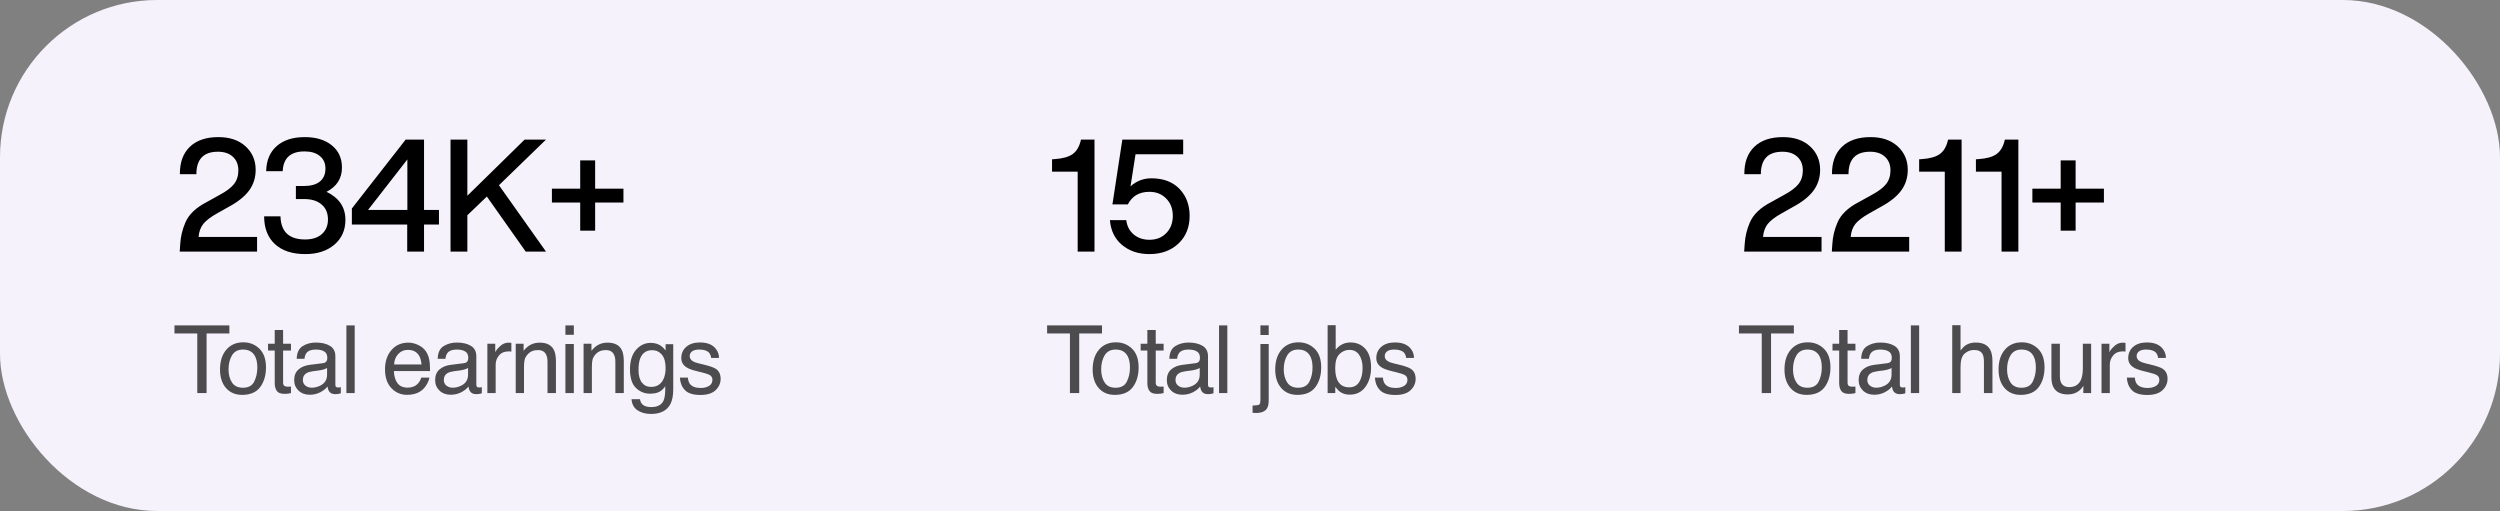 <svg width="318" height="65" viewBox="0 0 318 65" fill="none" xmlns="http://www.w3.org/2000/svg">
<rect x="0" y="0" width="318" height="65" fill="#808080" stroke="none"/>
<rect width="318" height="65" rx="20" fill="#F6F2FC"/>
<path d="M25.26 30.14H32.7V32H22.86L22.92 31.1C22.973 30.127 23.193 29.193 23.58 28.3C24.02 27.273 24.927 26.407 26.3 25.7L27.92 24.8C28.773 24.347 29.387 23.887 29.76 23.42C30.133 22.94 30.32 22.36 30.32 21.68C30.32 20.947 30.087 20.367 29.62 19.94C29.167 19.513 28.533 19.3 27.72 19.3C25.893 19.3 24.98 20.253 24.98 22.16H22.88C22.867 20.667 23.287 19.507 24.14 18.68C24.993 17.853 26.207 17.44 27.78 17.44C29.22 17.44 30.367 17.827 31.22 18.6C32.087 19.387 32.52 20.387 32.52 21.6C32.52 22.6 32.24 23.48 31.68 24.24C31.12 25 30.24 25.7 29.04 26.34L27.62 27.14C26.807 27.593 26.22 28.04 25.86 28.48C25.513 28.92 25.313 29.473 25.26 30.14ZM41.537 24.4C43.137 25.173 43.937 26.36 43.937 27.96C43.937 29.267 43.47 30.32 42.537 31.12C41.59 31.92 40.357 32.32 38.837 32.32C37.17 32.32 35.877 31.893 34.957 31.04C34.05 30.187 33.597 29.013 33.597 27.52H35.677C35.73 29.48 36.777 30.46 38.817 30.46C39.71 30.46 40.417 30.233 40.937 29.78C41.457 29.313 41.717 28.693 41.717 27.92C41.717 27.107 41.45 26.473 40.917 26.02C40.384 25.553 39.644 25.32 38.697 25.32H37.637V23.66H38.637C39.53 23.66 40.21 23.473 40.677 23.1C41.157 22.713 41.397 22.16 41.397 21.44C41.397 20.76 41.157 20.227 40.677 19.84C40.21 19.453 39.564 19.26 38.737 19.26C36.964 19.26 36.037 20.1 35.957 21.78H33.857C33.884 20.42 34.324 19.36 35.177 18.6C36.044 17.827 37.237 17.44 38.757 17.44C40.197 17.44 41.344 17.787 42.197 18.48C43.064 19.173 43.497 20.12 43.497 21.32C43.497 22.693 42.844 23.72 41.537 24.4ZM53.937 26.7H55.837V28.56H53.937V32H51.797V28.56H44.757V26.52L51.597 17.76H53.937V26.7ZM51.817 26.7V20.28L46.817 26.7H51.817ZM66.728 17.76H69.448L63.468 23.56L69.448 32H66.868L61.928 25L59.448 27.38V32H57.308V17.76H59.448V24.9L66.728 17.76ZM75.702 24H79.302V25.76H75.702V29.34H73.802V25.76H70.202V24H73.802V20.4H75.702V24Z" fill="black"/>
<path d="M29.178 41.393V42.418H26.277V50H25.094V42.418H22.193V41.393H29.178ZM30.904 49.32C31.603 49.32 32.081 49.057 32.339 48.529C32.601 47.998 32.732 47.408 32.732 46.76C32.732 46.174 32.638 45.697 32.45 45.33C32.154 44.752 31.642 44.463 30.915 44.463C30.271 44.463 29.802 44.709 29.509 45.201C29.216 45.693 29.07 46.287 29.07 46.982C29.07 47.65 29.216 48.207 29.509 48.652C29.802 49.098 30.267 49.32 30.904 49.32ZM30.945 43.543C31.753 43.543 32.437 43.812 32.995 44.352C33.554 44.891 33.833 45.684 33.833 46.73C33.833 47.742 33.587 48.578 33.095 49.238C32.603 49.898 31.839 50.228 30.804 50.228C29.941 50.228 29.255 49.938 28.747 49.355C28.24 48.77 27.986 47.984 27.986 47C27.986 45.945 28.253 45.105 28.788 44.48C29.324 43.855 30.042 43.543 30.945 43.543ZM34.944 41.973H36.011V43.725H37.012V44.586H36.011V48.682C36.011 48.9 36.085 49.047 36.233 49.121C36.315 49.164 36.452 49.185 36.643 49.185C36.694 49.185 36.749 49.185 36.807 49.185C36.866 49.182 36.934 49.176 37.012 49.168V50C36.891 50.035 36.764 50.06 36.632 50.076C36.503 50.092 36.362 50.1 36.21 50.1C35.718 50.1 35.383 49.975 35.208 49.725C35.032 49.471 34.944 49.143 34.944 48.74V44.586H34.094V43.725H34.944V41.973ZM38.522 48.33C38.522 48.635 38.633 48.875 38.855 49.051C39.078 49.227 39.342 49.315 39.647 49.315C40.018 49.315 40.377 49.228 40.725 49.057C41.311 48.772 41.604 48.305 41.604 47.656V46.807C41.475 46.889 41.309 46.957 41.105 47.012C40.902 47.066 40.703 47.105 40.508 47.129L39.869 47.211C39.486 47.262 39.199 47.342 39.008 47.451C38.684 47.635 38.522 47.928 38.522 48.33ZM41.076 46.197C41.318 46.166 41.48 46.065 41.563 45.893C41.609 45.799 41.633 45.664 41.633 45.488C41.633 45.129 41.504 44.869 41.246 44.709C40.992 44.545 40.627 44.463 40.151 44.463C39.6 44.463 39.209 44.611 38.979 44.908C38.85 45.072 38.766 45.316 38.727 45.641H37.742C37.762 44.867 38.012 44.33 38.492 44.029C38.977 43.725 39.537 43.572 40.174 43.572C40.912 43.572 41.512 43.713 41.973 43.994C42.43 44.275 42.658 44.713 42.658 45.307V48.922C42.658 49.031 42.68 49.119 42.723 49.185C42.77 49.252 42.865 49.285 43.01 49.285C43.057 49.285 43.109 49.283 43.168 49.279C43.227 49.272 43.289 49.262 43.355 49.25V50.029C43.191 50.076 43.066 50.105 42.98 50.117C42.895 50.129 42.777 50.135 42.629 50.135C42.266 50.135 42.002 50.006 41.838 49.748C41.752 49.611 41.691 49.418 41.656 49.168C41.441 49.449 41.133 49.693 40.73 49.9C40.328 50.107 39.885 50.211 39.401 50.211C38.818 50.211 38.342 50.035 37.971 49.684C37.604 49.328 37.42 48.885 37.42 48.353C37.42 47.772 37.602 47.32 37.965 47C38.328 46.68 38.805 46.482 39.395 46.408L41.076 46.197ZM44.062 41.393H45.117V50H44.062V41.393ZM51.938 43.584C52.383 43.584 52.815 43.69 53.233 43.9C53.651 44.107 53.969 44.377 54.188 44.709C54.399 45.025 54.539 45.395 54.609 45.816C54.672 46.105 54.703 46.566 54.703 47.199H50.104C50.123 47.836 50.274 48.348 50.555 48.734C50.836 49.117 51.272 49.309 51.861 49.309C52.412 49.309 52.852 49.127 53.18 48.764C53.367 48.553 53.5 48.309 53.578 48.031H54.615C54.588 48.262 54.496 48.52 54.34 48.805C54.188 49.086 54.016 49.316 53.824 49.496C53.504 49.809 53.108 50.02 52.635 50.129C52.381 50.191 52.094 50.223 51.774 50.223C50.992 50.223 50.33 49.94 49.787 49.373C49.244 48.803 48.973 48.006 48.973 46.982C48.973 45.975 49.246 45.156 49.793 44.527C50.34 43.898 51.055 43.584 51.938 43.584ZM53.619 46.361C53.576 45.904 53.477 45.539 53.321 45.266C53.031 44.758 52.549 44.504 51.873 44.504C51.389 44.504 50.983 44.68 50.654 45.031C50.326 45.379 50.153 45.822 50.133 46.361H53.619ZM56.453 48.33C56.453 48.635 56.564 48.875 56.787 49.051C57.009 49.227 57.273 49.315 57.578 49.315C57.949 49.315 58.308 49.228 58.656 49.057C59.242 48.772 59.535 48.305 59.535 47.656V46.807C59.406 46.889 59.24 46.957 59.037 47.012C58.834 47.066 58.634 47.105 58.439 47.129L57.8 47.211C57.417 47.262 57.13 47.342 56.939 47.451C56.615 47.635 56.453 47.928 56.453 48.33ZM59.007 46.197C59.249 46.166 59.412 46.065 59.494 45.893C59.541 45.799 59.564 45.664 59.564 45.488C59.564 45.129 59.435 44.869 59.177 44.709C58.923 44.545 58.558 44.463 58.082 44.463C57.531 44.463 57.14 44.611 56.91 44.908C56.781 45.072 56.697 45.316 56.658 45.641H55.673C55.693 44.867 55.943 44.33 56.423 44.029C56.908 43.725 57.468 43.572 58.105 43.572C58.843 43.572 59.443 43.713 59.904 43.994C60.361 44.275 60.589 44.713 60.589 45.307V48.922C60.589 49.031 60.611 49.119 60.654 49.185C60.701 49.252 60.796 49.285 60.941 49.285C60.988 49.285 61.041 49.283 61.099 49.279C61.158 49.272 61.22 49.262 61.287 49.25V50.029C61.123 50.076 60.998 50.105 60.912 50.117C60.826 50.129 60.709 50.135 60.56 50.135C60.197 50.135 59.933 50.006 59.769 49.748C59.683 49.611 59.623 49.418 59.587 49.168C59.373 49.449 59.064 49.693 58.662 49.9C58.259 50.107 57.816 50.211 57.332 50.211C56.749 50.211 56.273 50.035 55.902 49.684C55.535 49.328 55.351 48.885 55.351 48.353C55.351 47.772 55.533 47.32 55.896 47C56.259 46.68 56.736 46.482 57.326 46.408L59.007 46.197ZM61.993 43.725H62.995V44.809C63.077 44.598 63.278 44.342 63.599 44.041C63.919 43.736 64.288 43.584 64.706 43.584C64.725 43.584 64.759 43.586 64.805 43.59C64.852 43.594 64.933 43.602 65.046 43.613V44.727C64.983 44.715 64.925 44.707 64.87 44.703C64.819 44.699 64.763 44.697 64.7 44.697C64.169 44.697 63.761 44.869 63.475 45.213C63.19 45.553 63.048 45.945 63.048 46.391V50H61.993V43.725ZM65.6 43.725H66.602V44.615C66.899 44.248 67.213 43.984 67.545 43.824C67.877 43.664 68.246 43.584 68.653 43.584C69.543 43.584 70.145 43.895 70.457 44.516C70.629 44.855 70.715 45.342 70.715 45.975V50H69.643V46.045C69.643 45.662 69.586 45.353 69.473 45.119C69.285 44.728 68.945 44.533 68.453 44.533C68.203 44.533 67.998 44.559 67.838 44.609C67.549 44.695 67.295 44.867 67.076 45.125C66.901 45.332 66.785 45.547 66.731 45.77C66.68 45.988 66.654 46.303 66.654 46.713V50H65.6V43.725ZM71.919 43.754H72.992V50H71.919V43.754ZM71.919 41.393H72.992V42.588H71.919V41.393ZM74.231 43.725H75.233V44.615C75.53 44.248 75.845 43.984 76.177 43.824C76.509 43.664 76.878 43.584 77.284 43.584C78.175 43.584 78.776 43.895 79.089 44.516C79.261 44.855 79.347 45.342 79.347 45.975V50H78.274V46.045C78.274 45.662 78.218 45.353 78.105 45.119C77.917 44.728 77.577 44.533 77.085 44.533C76.835 44.533 76.63 44.559 76.47 44.609C76.181 44.695 75.927 44.867 75.708 45.125C75.532 45.332 75.417 45.547 75.362 45.77C75.311 45.988 75.286 46.303 75.286 46.713V50H74.231V43.725ZM82.766 43.613C83.258 43.613 83.688 43.734 84.055 43.977C84.254 44.113 84.457 44.312 84.664 44.574V43.783H85.637V49.49C85.637 50.287 85.52 50.916 85.285 51.377C84.848 52.228 84.022 52.654 82.807 52.654C82.131 52.654 81.563 52.502 81.102 52.197C80.641 51.897 80.383 51.424 80.328 50.779H81.401C81.451 51.06 81.553 51.277 81.705 51.43C81.944 51.664 82.319 51.781 82.83 51.781C83.639 51.781 84.168 51.496 84.418 50.926C84.567 50.59 84.635 49.99 84.623 49.127C84.412 49.447 84.159 49.685 83.862 49.842C83.565 49.998 83.172 50.076 82.684 50.076C82.004 50.076 81.409 49.836 80.897 49.355C80.389 48.871 80.135 48.072 80.135 46.959C80.135 45.908 80.391 45.088 80.903 44.498C81.418 43.908 82.039 43.613 82.766 43.613ZM84.664 46.836C84.664 46.059 84.504 45.482 84.184 45.107C83.864 44.732 83.455 44.545 82.959 44.545C82.217 44.545 81.709 44.893 81.436 45.588C81.291 45.959 81.219 46.445 81.219 47.047C81.219 47.754 81.362 48.293 81.647 48.664C81.936 49.031 82.323 49.215 82.807 49.215C83.565 49.215 84.098 48.873 84.407 48.19C84.578 47.803 84.664 47.352 84.664 46.836ZM87.498 48.031C87.529 48.383 87.617 48.652 87.761 48.84C88.027 49.18 88.488 49.35 89.144 49.35C89.535 49.35 89.879 49.266 90.175 49.098C90.472 48.926 90.621 48.662 90.621 48.307C90.621 48.037 90.502 47.832 90.263 47.691C90.111 47.605 89.81 47.506 89.361 47.393L88.523 47.182C87.988 47.049 87.593 46.9 87.34 46.736C86.886 46.451 86.66 46.057 86.66 45.553C86.66 44.959 86.873 44.478 87.299 44.111C87.728 43.744 88.304 43.56 89.027 43.56C89.972 43.56 90.654 43.838 91.072 44.393C91.334 44.744 91.461 45.123 91.453 45.529H90.457C90.437 45.291 90.353 45.074 90.205 44.879C89.963 44.602 89.543 44.463 88.945 44.463C88.547 44.463 88.244 44.539 88.037 44.691C87.834 44.844 87.732 45.045 87.732 45.295C87.732 45.568 87.867 45.787 88.136 45.951C88.293 46.049 88.523 46.135 88.828 46.209L89.525 46.379C90.283 46.562 90.791 46.74 91.049 46.912C91.459 47.182 91.664 47.605 91.664 48.184C91.664 48.742 91.451 49.225 91.025 49.631C90.603 50.037 89.959 50.24 89.091 50.24C88.158 50.24 87.496 50.029 87.105 49.607C86.718 49.182 86.511 48.656 86.484 48.031H87.498Z" fill="black" fill-opacity="0.69"/>
<path d="M137.5 17.76H139.22V32H137.08V21.84H133.82V20.26L134.14 20.24C135.167 20.173 135.933 19.96 136.44 19.6C136.96 19.227 137.313 18.613 137.5 17.76ZM146.461 22.68C147.981 22.68 149.174 23.133 150.041 24.04C150.894 24.933 151.321 26.073 151.321 27.46C151.321 28.9 150.854 30.067 149.921 30.96C148.974 31.867 147.734 32.32 146.201 32.32C144.801 32.32 143.634 31.927 142.701 31.14C141.794 30.367 141.288 29.32 141.181 28H143.261C143.354 28.76 143.668 29.367 144.201 29.82C144.748 30.273 145.414 30.5 146.201 30.5C147.081 30.5 147.794 30.22 148.341 29.66C148.901 29.087 149.181 28.353 149.181 27.46C149.181 26.553 148.901 25.82 148.341 25.26C147.794 24.687 147.081 24.4 146.201 24.4C144.921 24.4 144.008 24.933 143.461 26H141.501L142.761 17.76H150.501V19.62H144.441L143.801 23.7C144.561 23.02 145.448 22.68 146.461 22.68Z" fill="black"/>
<path d="M140.178 41.393V42.418H137.277V50H136.094V42.418H133.193V41.393H140.178ZM141.904 49.32C142.603 49.32 143.081 49.057 143.339 48.529C143.601 47.998 143.732 47.408 143.732 46.76C143.732 46.174 143.638 45.697 143.451 45.33C143.154 44.752 142.642 44.463 141.915 44.463C141.271 44.463 140.802 44.709 140.509 45.201C140.216 45.693 140.07 46.287 140.07 46.982C140.07 47.65 140.216 48.207 140.509 48.652C140.802 49.098 141.267 49.32 141.904 49.32ZM141.945 43.543C142.753 43.543 143.437 43.812 143.995 44.352C144.554 44.891 144.833 45.684 144.833 46.73C144.833 47.742 144.587 48.578 144.095 49.238C143.603 49.898 142.839 50.228 141.804 50.228C140.941 50.228 140.255 49.938 139.747 49.355C139.24 48.77 138.986 47.984 138.986 47C138.986 45.945 139.253 45.105 139.788 44.48C140.324 43.855 141.042 43.543 141.945 43.543ZM145.944 41.973H147.01V43.725H148.012V44.586H147.01V48.682C147.01 48.9 147.085 49.047 147.233 49.121C147.315 49.164 147.452 49.185 147.643 49.185C147.694 49.185 147.749 49.185 147.807 49.185C147.866 49.182 147.934 49.176 148.012 49.168V50C147.891 50.035 147.764 50.06 147.632 50.076C147.503 50.092 147.362 50.1 147.21 50.1C146.717 50.1 146.384 49.975 146.208 49.725C146.032 49.471 145.944 49.143 145.944 48.74V44.586H145.094V43.725H145.944V41.973ZM149.522 48.33C149.522 48.635 149.633 48.875 149.856 49.051C150.078 49.227 150.342 49.315 150.647 49.315C151.018 49.315 151.377 49.228 151.725 49.057C152.311 48.772 152.604 48.305 152.604 47.656V46.807C152.475 46.889 152.309 46.957 152.106 47.012C151.902 47.066 151.703 47.105 151.508 47.129L150.869 47.211C150.486 47.262 150.199 47.342 150.008 47.451C149.684 47.635 149.522 47.928 149.522 48.33ZM152.076 46.197C152.318 46.166 152.481 46.065 152.563 45.893C152.609 45.799 152.633 45.664 152.633 45.488C152.633 45.129 152.504 44.869 152.246 44.709C151.992 44.545 151.627 44.463 151.15 44.463C150.6 44.463 150.209 44.611 149.979 44.908C149.85 45.072 149.766 45.316 149.727 45.641H148.742C148.762 44.867 149.012 44.33 149.492 44.029C149.977 43.725 150.537 43.572 151.174 43.572C151.912 43.572 152.512 43.713 152.973 43.994C153.43 44.275 153.658 44.713 153.658 45.307V48.922C153.658 49.031 153.68 49.119 153.723 49.185C153.77 49.252 153.865 49.285 154.01 49.285C154.057 49.285 154.109 49.283 154.168 49.279C154.227 49.272 154.289 49.262 154.356 49.25V50.029C154.191 50.076 154.066 50.105 153.981 50.117C153.895 50.129 153.777 50.135 153.629 50.135C153.266 50.135 153.002 50.006 152.838 49.748C152.752 49.611 152.691 49.418 152.656 49.168C152.441 49.449 152.133 49.693 151.731 49.9C151.328 50.107 150.885 50.211 150.4 50.211C149.818 50.211 149.342 50.035 148.971 49.684C148.604 49.328 148.42 48.885 148.42 48.353C148.42 47.772 148.602 47.32 148.965 47C149.328 46.68 149.805 46.482 150.395 46.408L152.076 46.197ZM155.062 41.393H156.117V50H155.062V41.393ZM161.379 42.611H160.324V41.393H161.379V42.611ZM159.328 51.588C159.801 51.572 160.084 51.529 160.178 51.459C160.276 51.393 160.324 51.18 160.324 50.82V43.754H161.379V50.932C161.379 51.389 161.305 51.73 161.156 51.957C160.91 52.34 160.444 52.531 159.756 52.531C159.705 52.531 159.651 52.529 159.592 52.525C159.537 52.522 159.449 52.514 159.328 52.502V51.588ZM165.126 49.32C165.826 49.32 166.304 49.057 166.562 48.529C166.824 47.998 166.955 47.408 166.955 46.76C166.955 46.174 166.861 45.697 166.673 45.33C166.376 44.752 165.865 44.463 165.138 44.463C164.494 44.463 164.025 44.709 163.732 45.201C163.439 45.693 163.292 46.287 163.292 46.982C163.292 47.65 163.439 48.207 163.732 48.652C164.025 49.098 164.49 49.32 165.126 49.32ZM165.167 43.543C165.976 43.543 166.66 43.812 167.218 44.352C167.777 44.891 168.056 45.684 168.056 46.73C168.056 47.742 167.81 48.578 167.318 49.238C166.826 49.898 166.062 50.228 165.027 50.228C164.164 50.228 163.478 49.938 162.97 49.355C162.462 48.77 162.209 47.984 162.209 47C162.209 45.945 162.476 45.105 163.011 44.48C163.546 43.855 164.265 43.543 165.167 43.543ZM168.874 41.363H169.899V44.486C170.13 44.185 170.405 43.957 170.725 43.801C171.046 43.641 171.393 43.56 171.768 43.56C172.55 43.56 173.182 43.83 173.667 44.369C174.155 44.904 174.399 45.695 174.399 46.742C174.399 47.734 174.159 48.559 173.679 49.215C173.198 49.871 172.532 50.199 171.681 50.199C171.204 50.199 170.802 50.084 170.474 49.853C170.278 49.717 170.069 49.498 169.847 49.197V50H168.874V41.363ZM171.616 49.268C172.186 49.268 172.612 49.041 172.893 48.588C173.179 48.135 173.321 47.537 173.321 46.795C173.321 46.135 173.179 45.588 172.893 45.154C172.612 44.721 172.196 44.504 171.645 44.504C171.165 44.504 170.743 44.682 170.38 45.037C170.02 45.393 169.841 45.978 169.841 46.795C169.841 47.385 169.915 47.863 170.063 48.23C170.341 48.922 170.858 49.268 171.616 49.268ZM175.903 48.031C175.934 48.383 176.022 48.652 176.166 48.84C176.432 49.18 176.893 49.35 177.549 49.35C177.94 49.35 178.283 49.266 178.58 49.098C178.877 48.926 179.026 48.662 179.026 48.307C179.026 48.037 178.906 47.832 178.668 47.691C178.516 47.605 178.215 47.506 177.766 47.393L176.928 47.182C176.393 47.049 175.998 46.9 175.744 46.736C175.291 46.451 175.065 46.057 175.065 45.553C175.065 44.959 175.278 44.478 175.703 44.111C176.133 43.744 176.709 43.56 177.432 43.56C178.377 43.56 179.059 43.838 179.477 44.393C179.739 44.744 179.865 45.123 179.858 45.529H178.862C178.842 45.291 178.758 45.074 178.61 44.879C178.367 44.602 177.947 44.463 177.35 44.463C176.951 44.463 176.649 44.539 176.442 44.691C176.239 44.844 176.137 45.045 176.137 45.295C176.137 45.568 176.272 45.787 176.541 45.951C176.697 46.049 176.928 46.135 177.233 46.209L177.93 46.379C178.688 46.562 179.196 46.74 179.453 46.912C179.864 47.182 180.069 47.605 180.069 48.184C180.069 48.742 179.856 49.225 179.43 49.631C179.008 50.037 178.364 50.24 177.496 50.24C176.563 50.24 175.901 50.029 175.51 49.607C175.123 49.182 174.916 48.656 174.889 48.031H175.903Z" fill="black" fill-opacity="0.69"/>
<path d="M224.26 30.14H231.7V32H221.86L221.92 31.1C221.973 30.127 222.193 29.193 222.58 28.3C223.02 27.273 223.927 26.407 225.3 25.7L226.92 24.8C227.773 24.347 228.387 23.887 228.76 23.42C229.133 22.94 229.32 22.36 229.32 21.68C229.32 20.947 229.087 20.367 228.62 19.94C228.167 19.513 227.533 19.3 226.72 19.3C224.893 19.3 223.98 20.253 223.98 22.16H221.88C221.867 20.667 222.287 19.507 223.14 18.68C223.993 17.853 225.207 17.44 226.78 17.44C228.22 17.44 229.367 17.827 230.22 18.6C231.087 19.387 231.52 20.387 231.52 21.6C231.52 22.6 231.24 23.48 230.68 24.24C230.12 25 229.24 25.7 228.04 26.34L226.62 27.14C225.807 27.593 225.22 28.04 224.86 28.48C224.513 28.92 224.313 29.473 224.26 30.14ZM235.408 30.14H242.848V32H233.008L233.068 31.1C233.121 30.127 233.341 29.193 233.728 28.3C234.168 27.273 235.074 26.407 236.448 25.7L238.068 24.8C238.921 24.347 239.534 23.887 239.908 23.42C240.281 22.94 240.468 22.36 240.468 21.68C240.468 20.947 240.234 20.367 239.768 19.94C239.314 19.513 238.681 19.3 237.868 19.3C236.041 19.3 235.128 20.253 235.128 22.16H233.028C233.014 20.667 233.434 19.507 234.288 18.68C235.141 17.853 236.354 17.44 237.928 17.44C239.368 17.44 240.514 17.827 241.368 18.6C242.234 19.387 242.668 20.387 242.668 21.6C242.668 22.6 242.388 23.48 241.828 24.24C241.268 25 240.388 25.7 239.188 26.34L237.768 27.14C236.954 27.593 236.368 28.04 236.008 28.48C235.661 28.92 235.461 29.473 235.408 30.14ZM247.795 17.76H249.515V32H247.375V21.84H244.115V20.26L244.435 20.24C245.462 20.173 246.229 19.96 246.735 19.6C247.255 19.227 247.609 18.613 247.795 17.76ZM255.017 17.76H256.737V32H254.597V21.84H251.337V20.26L251.657 20.24C252.684 20.173 253.451 19.96 253.957 19.6C254.477 19.227 254.831 18.613 255.017 17.76ZM264.018 24H267.618V25.76H264.018V29.34H262.118V25.76H258.518V24H262.118V20.4H264.018V24Z" fill="black"/>
<path d="M228.178 41.393V42.418H225.277V50H224.094V42.418H221.193V41.393H228.178ZM229.904 49.32C230.603 49.32 231.081 49.057 231.339 48.529C231.601 47.998 231.732 47.408 231.732 46.76C231.732 46.174 231.638 45.697 231.451 45.33C231.154 44.752 230.642 44.463 229.915 44.463C229.271 44.463 228.802 44.709 228.509 45.201C228.216 45.693 228.07 46.287 228.07 46.982C228.07 47.65 228.216 48.207 228.509 48.652C228.802 49.098 229.267 49.32 229.904 49.32ZM229.945 43.543C230.753 43.543 231.437 43.812 231.995 44.352C232.554 44.891 232.833 45.684 232.833 46.73C232.833 47.742 232.587 48.578 232.095 49.238C231.603 49.898 230.839 50.228 229.804 50.228C228.941 50.228 228.255 49.938 227.747 49.355C227.24 48.77 226.986 47.984 226.986 47C226.986 45.945 227.253 45.105 227.788 44.48C228.324 43.855 229.042 43.543 229.945 43.543ZM233.944 41.973H235.01V43.725H236.012V44.586H235.01V48.682C235.01 48.9 235.085 49.047 235.233 49.121C235.315 49.164 235.452 49.185 235.643 49.185C235.694 49.185 235.749 49.185 235.807 49.185C235.866 49.182 235.934 49.176 236.012 49.168V50C235.891 50.035 235.764 50.06 235.632 50.076C235.503 50.092 235.362 50.1 235.21 50.1C234.717 50.1 234.384 49.975 234.208 49.725C234.032 49.471 233.944 49.143 233.944 48.74V44.586H233.094V43.725H233.944V41.973ZM237.522 48.33C237.522 48.635 237.633 48.875 237.856 49.051C238.078 49.227 238.342 49.315 238.647 49.315C239.018 49.315 239.377 49.228 239.725 49.057C240.311 48.772 240.604 48.305 240.604 47.656V46.807C240.475 46.889 240.309 46.957 240.106 47.012C239.902 47.066 239.703 47.105 239.508 47.129L238.869 47.211C238.486 47.262 238.199 47.342 238.008 47.451C237.684 47.635 237.522 47.928 237.522 48.33ZM240.076 46.197C240.318 46.166 240.481 46.065 240.563 45.893C240.609 45.799 240.633 45.664 240.633 45.488C240.633 45.129 240.504 44.869 240.246 44.709C239.992 44.545 239.627 44.463 239.15 44.463C238.6 44.463 238.209 44.611 237.979 44.908C237.85 45.072 237.766 45.316 237.727 45.641H236.742C236.762 44.867 237.012 44.33 237.492 44.029C237.977 43.725 238.537 43.572 239.174 43.572C239.912 43.572 240.512 43.713 240.973 43.994C241.43 44.275 241.658 44.713 241.658 45.307V48.922C241.658 49.031 241.68 49.119 241.723 49.185C241.77 49.252 241.865 49.285 242.01 49.285C242.057 49.285 242.109 49.283 242.168 49.279C242.227 49.272 242.289 49.262 242.356 49.25V50.029C242.191 50.076 242.066 50.105 241.981 50.117C241.895 50.129 241.777 50.135 241.629 50.135C241.266 50.135 241.002 50.006 240.838 49.748C240.752 49.611 240.691 49.418 240.656 49.168C240.441 49.449 240.133 49.693 239.731 49.9C239.328 50.107 238.885 50.211 238.4 50.211C237.818 50.211 237.342 50.035 236.971 49.684C236.604 49.328 236.42 48.885 236.42 48.353C236.42 47.772 236.602 47.32 236.965 47C237.328 46.68 237.805 46.482 238.395 46.408L240.076 46.197ZM243.062 41.393H244.117V50H243.062V41.393ZM248.324 41.363H249.379V44.574C249.629 44.258 249.854 44.035 250.053 43.906C250.393 43.684 250.817 43.572 251.324 43.572C252.235 43.572 252.852 43.891 253.176 44.527C253.352 44.875 253.44 45.357 253.44 45.975V50H252.356V46.045C252.356 45.584 252.297 45.246 252.18 45.031C251.988 44.688 251.629 44.516 251.102 44.516C250.664 44.516 250.268 44.666 249.912 44.967C249.557 45.268 249.379 45.836 249.379 46.672V50H248.324V41.363ZM257.134 49.32C257.834 49.32 258.312 49.057 258.57 48.529C258.832 47.998 258.962 47.408 258.962 46.76C258.962 46.174 258.869 45.697 258.681 45.33C258.384 44.752 257.873 44.463 257.146 44.463C256.501 44.463 256.033 44.709 255.74 45.201C255.447 45.693 255.3 46.287 255.3 46.982C255.3 47.65 255.447 48.207 255.74 48.652C256.033 49.098 256.498 49.32 257.134 49.32ZM257.175 43.543C257.984 43.543 258.667 43.812 259.226 44.352C259.785 44.891 260.064 45.684 260.064 46.73C260.064 47.742 259.818 48.578 259.326 49.238C258.834 49.898 258.07 50.228 257.035 50.228C256.171 50.228 255.486 49.938 254.978 49.355C254.47 48.77 254.216 47.984 254.216 47C254.216 45.945 254.484 45.105 255.019 44.48C255.554 43.855 256.273 43.543 257.175 43.543ZM262.018 43.725V47.891C262.018 48.211 262.069 48.473 262.171 48.676C262.358 49.051 262.708 49.238 263.22 49.238C263.954 49.238 264.454 48.91 264.72 48.254C264.864 47.902 264.936 47.42 264.936 46.807V43.725H265.991V50H264.995L265.007 49.074C264.87 49.312 264.7 49.514 264.497 49.678C264.095 50.006 263.606 50.17 263.032 50.17C262.138 50.17 261.528 49.871 261.204 49.273C261.028 48.953 260.94 48.525 260.94 47.99V43.725H262.018ZM267.313 43.725H268.315V44.809C268.397 44.598 268.598 44.342 268.918 44.041C269.239 43.736 269.608 43.584 270.026 43.584C270.045 43.584 270.078 43.586 270.125 43.59C270.172 43.594 270.252 43.602 270.365 43.613V44.727C270.303 44.715 270.244 44.707 270.19 44.703C270.139 44.699 270.082 44.697 270.02 44.697C269.489 44.697 269.08 44.869 268.795 45.213C268.51 45.553 268.367 45.945 268.367 46.391V50H267.313V43.725ZM271.546 48.031C271.578 48.383 271.666 48.652 271.81 48.84C272.076 49.18 272.537 49.35 273.193 49.35C273.584 49.35 273.927 49.266 274.224 49.098C274.521 48.926 274.67 48.662 274.67 48.307C274.67 48.037 274.55 47.832 274.312 47.691C274.16 47.605 273.859 47.506 273.41 47.393L272.572 47.182C272.037 47.049 271.642 46.9 271.388 46.736C270.935 46.451 270.709 46.057 270.709 45.553C270.709 44.959 270.921 44.478 271.347 44.111C271.777 43.744 272.353 43.56 273.076 43.56C274.021 43.56 274.703 43.838 275.121 44.393C275.382 44.744 275.509 45.123 275.502 45.529H274.505C274.486 45.291 274.402 45.074 274.254 44.879C274.011 44.602 273.591 44.463 272.994 44.463C272.595 44.463 272.293 44.539 272.086 44.691C271.882 44.844 271.781 45.045 271.781 45.295C271.781 45.568 271.916 45.787 272.185 45.951C272.341 46.049 272.572 46.135 272.877 46.209L273.574 46.379C274.332 46.562 274.839 46.74 275.097 46.912C275.507 47.182 275.713 47.605 275.713 48.184C275.713 48.742 275.5 49.225 275.074 49.631C274.652 50.037 274.007 50.24 273.14 50.24C272.207 50.24 271.545 50.029 271.154 49.607C270.767 49.182 270.56 48.656 270.533 48.031H271.546Z" fill="black" fill-opacity="0.69"/>
</svg>
